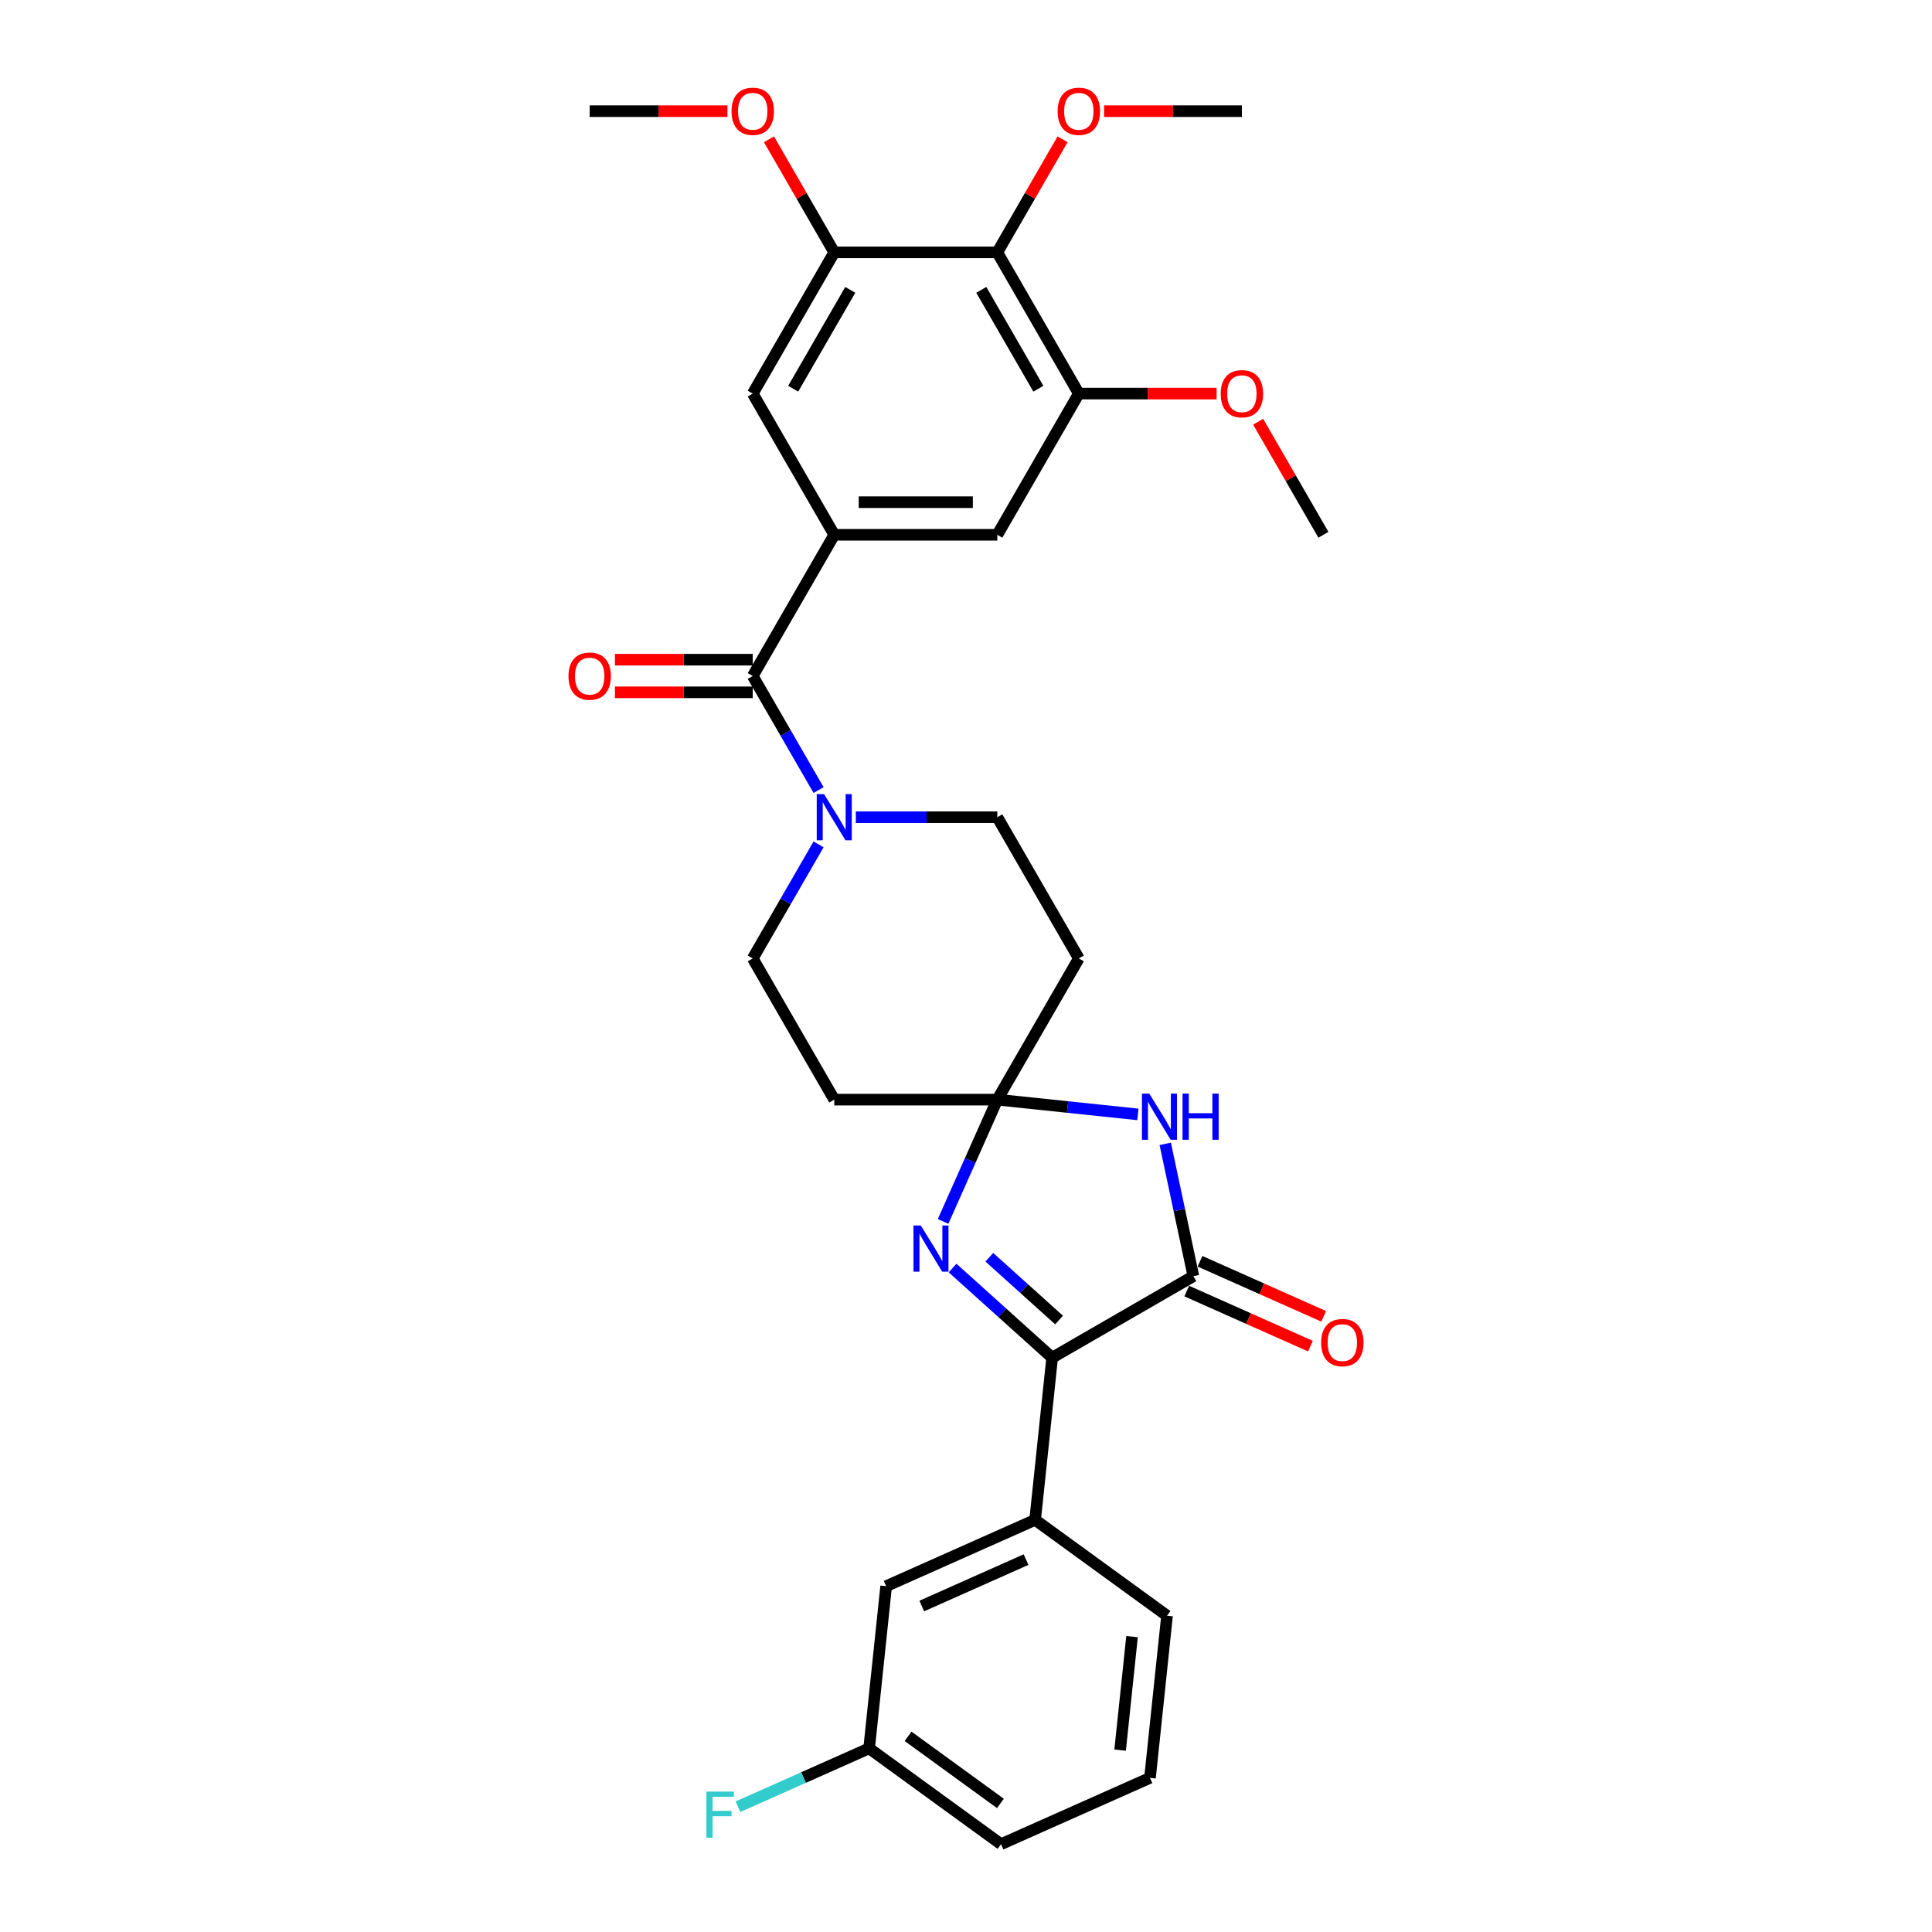 <?xml version='1.0' encoding='iso-8859-1'?>
<svg version='1.1' baseProfile='full'
              xmlns='http://www.w3.org/2000/svg'
                      xmlns:rdkit='http://www.rdkit.org/xml'
                      xmlns:xlink='http://www.w3.org/1999/xlink'
                  xml:space='preserve'
width='1000px' height='1000px' viewBox='0 0 1000 1000'>
<!-- END OF HEADER -->
<rect style='opacity:1.0;fill:#FFFFFF;stroke:none' width='1000' height='1000' x='0' y='0'> </rect>
<path class='bond-1' d='M 516.205,569.169 L 552.585,572.993' style='fill:none;fill-rule:evenodd;stroke:#000000;stroke-width:6px;stroke-linecap:butt;stroke-linejoin:miter;stroke-opacity:1' />
<path class='bond-1' d='M 552.585,572.993 L 588.965,576.816' style='fill:none;fill-rule:evenodd;stroke:#0000FF;stroke-width:6px;stroke-linecap:butt;stroke-linejoin:miter;stroke-opacity:1' />
<path class='bond-2' d='M 516.205,569.169 L 502.172,600.689' style='fill:none;fill-rule:evenodd;stroke:#000000;stroke-width:6px;stroke-linecap:butt;stroke-linejoin:miter;stroke-opacity:1' />
<path class='bond-2' d='M 502.172,600.689 L 488.138,632.209' style='fill:none;fill-rule:evenodd;stroke:#0000FF;stroke-width:6px;stroke-linecap:butt;stroke-linejoin:miter;stroke-opacity:1' />
<path class='bond-13' d='M 516.205,569.169 L 558.404,496.079' style='fill:none;fill-rule:evenodd;stroke:#000000;stroke-width:6px;stroke-linecap:butt;stroke-linejoin:miter;stroke-opacity:1' />
<path class='bond-14' d='M 516.205,569.169 L 431.808,569.169' style='fill:none;fill-rule:evenodd;stroke:#000000;stroke-width:6px;stroke-linecap:butt;stroke-linejoin:miter;stroke-opacity:1' />
<path class='bond-0' d='M 617.687,660.543 L 610.407,626.297' style='fill:none;fill-rule:evenodd;stroke:#000000;stroke-width:6px;stroke-linecap:butt;stroke-linejoin:miter;stroke-opacity:1' />
<path class='bond-0' d='M 610.407,626.297 L 603.128,592.051' style='fill:none;fill-rule:evenodd;stroke:#0000FF;stroke-width:6px;stroke-linecap:butt;stroke-linejoin:miter;stroke-opacity:1' />
<path class='bond-17' d='M 614.254,668.253 L 646.263,682.505' style='fill:none;fill-rule:evenodd;stroke:#000000;stroke-width:6px;stroke-linecap:butt;stroke-linejoin:miter;stroke-opacity:1' />
<path class='bond-17' d='M 646.263,682.505 L 678.273,696.757' style='fill:none;fill-rule:evenodd;stroke:#FF0000;stroke-width:6px;stroke-linecap:butt;stroke-linejoin:miter;stroke-opacity:1' />
<path class='bond-17' d='M 621.119,652.833 L 653.129,667.085' style='fill:none;fill-rule:evenodd;stroke:#000000;stroke-width:6px;stroke-linecap:butt;stroke-linejoin:miter;stroke-opacity:1' />
<path class='bond-17' d='M 653.129,667.085 L 685.138,681.336' style='fill:none;fill-rule:evenodd;stroke:#FF0000;stroke-width:6px;stroke-linecap:butt;stroke-linejoin:miter;stroke-opacity:1' />
<path class='bond-32' d='M 617.687,660.543 L 544.597,702.742' style='fill:none;fill-rule:evenodd;stroke:#000000;stroke-width:6px;stroke-linecap:butt;stroke-linejoin:miter;stroke-opacity:1' />
<path class='bond-3' d='M 493.052,656.331 L 518.824,679.536' style='fill:none;fill-rule:evenodd;stroke:#0000FF;stroke-width:6px;stroke-linecap:butt;stroke-linejoin:miter;stroke-opacity:1' />
<path class='bond-3' d='M 518.824,679.536 L 544.597,702.742' style='fill:none;fill-rule:evenodd;stroke:#000000;stroke-width:6px;stroke-linecap:butt;stroke-linejoin:miter;stroke-opacity:1' />
<path class='bond-3' d='M 512.078,650.748 L 530.119,666.992' style='fill:none;fill-rule:evenodd;stroke:#0000FF;stroke-width:6px;stroke-linecap:butt;stroke-linejoin:miter;stroke-opacity:1' />
<path class='bond-3' d='M 530.119,666.992 L 548.16,683.236' style='fill:none;fill-rule:evenodd;stroke:#000000;stroke-width:6px;stroke-linecap:butt;stroke-linejoin:miter;stroke-opacity:1' />
<path class='bond-10' d='M 544.597,702.742 L 535.775,786.676' style='fill:none;fill-rule:evenodd;stroke:#000000;stroke-width:6px;stroke-linecap:butt;stroke-linejoin:miter;stroke-opacity:1' />
<path class='bond-4' d='M 389.61,349.899 L 406.65,379.414' style='fill:none;fill-rule:evenodd;stroke:#000000;stroke-width:6px;stroke-linecap:butt;stroke-linejoin:miter;stroke-opacity:1' />
<path class='bond-4' d='M 406.65,379.414 L 423.69,408.929' style='fill:none;fill-rule:evenodd;stroke:#0000FF;stroke-width:6px;stroke-linecap:butt;stroke-linejoin:miter;stroke-opacity:1' />
<path class='bond-5' d='M 389.61,349.899 L 431.808,276.81' style='fill:none;fill-rule:evenodd;stroke:#000000;stroke-width:6px;stroke-linecap:butt;stroke-linejoin:miter;stroke-opacity:1' />
<path class='bond-18' d='M 389.61,341.46 L 353.952,341.46' style='fill:none;fill-rule:evenodd;stroke:#000000;stroke-width:6px;stroke-linecap:butt;stroke-linejoin:miter;stroke-opacity:1' />
<path class='bond-18' d='M 353.952,341.46 L 318.294,341.46' style='fill:none;fill-rule:evenodd;stroke:#FF0000;stroke-width:6px;stroke-linecap:butt;stroke-linejoin:miter;stroke-opacity:1' />
<path class='bond-18' d='M 389.61,358.339 L 353.952,358.339' style='fill:none;fill-rule:evenodd;stroke:#000000;stroke-width:6px;stroke-linecap:butt;stroke-linejoin:miter;stroke-opacity:1' />
<path class='bond-18' d='M 353.952,358.339 L 318.294,358.339' style='fill:none;fill-rule:evenodd;stroke:#FF0000;stroke-width:6px;stroke-linecap:butt;stroke-linejoin:miter;stroke-opacity:1' />
<path class='bond-11' d='M 431.808,276.81 L 389.61,203.72' style='fill:none;fill-rule:evenodd;stroke:#000000;stroke-width:6px;stroke-linecap:butt;stroke-linejoin:miter;stroke-opacity:1' />
<path class='bond-12' d='M 431.808,276.81 L 516.205,276.81' style='fill:none;fill-rule:evenodd;stroke:#000000;stroke-width:6px;stroke-linecap:butt;stroke-linejoin:miter;stroke-opacity:1' />
<path class='bond-12' d='M 444.468,259.93 L 503.546,259.93' style='fill:none;fill-rule:evenodd;stroke:#000000;stroke-width:6px;stroke-linecap:butt;stroke-linejoin:miter;stroke-opacity:1' />
<path class='bond-6' d='M 423.69,437.05 L 406.65,466.564' style='fill:none;fill-rule:evenodd;stroke:#0000FF;stroke-width:6px;stroke-linecap:butt;stroke-linejoin:miter;stroke-opacity:1' />
<path class='bond-6' d='M 406.65,466.564 L 389.61,496.079' style='fill:none;fill-rule:evenodd;stroke:#000000;stroke-width:6px;stroke-linecap:butt;stroke-linejoin:miter;stroke-opacity:1' />
<path class='bond-31' d='M 442.982,422.989 L 479.594,422.989' style='fill:none;fill-rule:evenodd;stroke:#0000FF;stroke-width:6px;stroke-linecap:butt;stroke-linejoin:miter;stroke-opacity:1' />
<path class='bond-31' d='M 479.594,422.989 L 516.205,422.989' style='fill:none;fill-rule:evenodd;stroke:#000000;stroke-width:6px;stroke-linecap:butt;stroke-linejoin:miter;stroke-opacity:1' />
<path class='bond-7' d='M 516.205,130.63 L 558.404,203.72' style='fill:none;fill-rule:evenodd;stroke:#000000;stroke-width:6px;stroke-linecap:butt;stroke-linejoin:miter;stroke-opacity:1' />
<path class='bond-7' d='M 507.917,150.033 L 537.456,201.196' style='fill:none;fill-rule:evenodd;stroke:#000000;stroke-width:6px;stroke-linecap:butt;stroke-linejoin:miter;stroke-opacity:1' />
<path class='bond-20' d='M 516.205,130.63 L 533.099,101.369' style='fill:none;fill-rule:evenodd;stroke:#000000;stroke-width:6px;stroke-linecap:butt;stroke-linejoin:miter;stroke-opacity:1' />
<path class='bond-20' d='M 533.099,101.369 L 549.993,72.107' style='fill:none;fill-rule:evenodd;stroke:#FF0000;stroke-width:6px;stroke-linecap:butt;stroke-linejoin:miter;stroke-opacity:1' />
<path class='bond-34' d='M 516.205,130.63 L 431.808,130.63' style='fill:none;fill-rule:evenodd;stroke:#000000;stroke-width:6px;stroke-linecap:butt;stroke-linejoin:miter;stroke-opacity:1' />
<path class='bond-8' d='M 431.808,130.63 L 389.61,203.72' style='fill:none;fill-rule:evenodd;stroke:#000000;stroke-width:6px;stroke-linecap:butt;stroke-linejoin:miter;stroke-opacity:1' />
<path class='bond-8' d='M 440.096,150.033 L 410.558,201.196' style='fill:none;fill-rule:evenodd;stroke:#000000;stroke-width:6px;stroke-linecap:butt;stroke-linejoin:miter;stroke-opacity:1' />
<path class='bond-22' d='M 431.808,130.63 L 414.914,101.369' style='fill:none;fill-rule:evenodd;stroke:#000000;stroke-width:6px;stroke-linecap:butt;stroke-linejoin:miter;stroke-opacity:1' />
<path class='bond-22' d='M 414.914,101.369 L 398.02,72.107' style='fill:none;fill-rule:evenodd;stroke:#FF0000;stroke-width:6px;stroke-linecap:butt;stroke-linejoin:miter;stroke-opacity:1' />
<path class='bond-9' d='M 558.404,203.72 L 516.205,276.81' style='fill:none;fill-rule:evenodd;stroke:#000000;stroke-width:6px;stroke-linecap:butt;stroke-linejoin:miter;stroke-opacity:1' />
<path class='bond-23' d='M 558.404,203.72 L 594.061,203.72' style='fill:none;fill-rule:evenodd;stroke:#000000;stroke-width:6px;stroke-linecap:butt;stroke-linejoin:miter;stroke-opacity:1' />
<path class='bond-23' d='M 594.061,203.72 L 629.719,203.72' style='fill:none;fill-rule:evenodd;stroke:#FF0000;stroke-width:6px;stroke-linecap:butt;stroke-linejoin:miter;stroke-opacity:1' />
<path class='bond-19' d='M 535.775,786.676 L 458.675,821.004' style='fill:none;fill-rule:evenodd;stroke:#000000;stroke-width:6px;stroke-linecap:butt;stroke-linejoin:miter;stroke-opacity:1' />
<path class='bond-19' d='M 531.075,807.246 L 477.105,831.275' style='fill:none;fill-rule:evenodd;stroke:#000000;stroke-width:6px;stroke-linecap:butt;stroke-linejoin:miter;stroke-opacity:1' />
<path class='bond-25' d='M 535.775,786.676 L 604.054,836.284' style='fill:none;fill-rule:evenodd;stroke:#000000;stroke-width:6px;stroke-linecap:butt;stroke-linejoin:miter;stroke-opacity:1' />
<path class='bond-16' d='M 558.404,496.079 L 516.205,422.989' style='fill:none;fill-rule:evenodd;stroke:#000000;stroke-width:6px;stroke-linecap:butt;stroke-linejoin:miter;stroke-opacity:1' />
<path class='bond-15' d='M 431.808,569.169 L 389.61,496.079' style='fill:none;fill-rule:evenodd;stroke:#000000;stroke-width:6px;stroke-linecap:butt;stroke-linejoin:miter;stroke-opacity:1' />
<path class='bond-21' d='M 458.675,821.004 L 449.853,904.938' style='fill:none;fill-rule:evenodd;stroke:#000000;stroke-width:6px;stroke-linecap:butt;stroke-linejoin:miter;stroke-opacity:1' />
<path class='bond-28' d='M 571.485,57.54 L 607.143,57.54' style='fill:none;fill-rule:evenodd;stroke:#FF0000;stroke-width:6px;stroke-linecap:butt;stroke-linejoin:miter;stroke-opacity:1' />
<path class='bond-28' d='M 607.143,57.54 L 642.8,57.54' style='fill:none;fill-rule:evenodd;stroke:#000000;stroke-width:6px;stroke-linecap:butt;stroke-linejoin:miter;stroke-opacity:1' />
<path class='bond-24' d='M 449.853,904.938 L 415.911,920.05' style='fill:none;fill-rule:evenodd;stroke:#000000;stroke-width:6px;stroke-linecap:butt;stroke-linejoin:miter;stroke-opacity:1' />
<path class='bond-24' d='M 415.911,920.05 L 381.969,935.162' style='fill:none;fill-rule:evenodd;stroke:#33CCCC;stroke-width:6px;stroke-linecap:butt;stroke-linejoin:miter;stroke-opacity:1' />
<path class='bond-33' d='M 449.853,904.938 L 518.131,954.545' style='fill:none;fill-rule:evenodd;stroke:#000000;stroke-width:6px;stroke-linecap:butt;stroke-linejoin:miter;stroke-opacity:1' />
<path class='bond-33' d='M 470.016,898.724 L 517.811,933.449' style='fill:none;fill-rule:evenodd;stroke:#000000;stroke-width:6px;stroke-linecap:butt;stroke-linejoin:miter;stroke-opacity:1' />
<path class='bond-29' d='M 376.528,57.54 L 340.871,57.54' style='fill:none;fill-rule:evenodd;stroke:#FF0000;stroke-width:6px;stroke-linecap:butt;stroke-linejoin:miter;stroke-opacity:1' />
<path class='bond-29' d='M 340.871,57.54 L 305.213,57.54' style='fill:none;fill-rule:evenodd;stroke:#000000;stroke-width:6px;stroke-linecap:butt;stroke-linejoin:miter;stroke-opacity:1' />
<path class='bond-30' d='M 651.211,218.287 L 668.105,247.548' style='fill:none;fill-rule:evenodd;stroke:#FF0000;stroke-width:6px;stroke-linecap:butt;stroke-linejoin:miter;stroke-opacity:1' />
<path class='bond-30' d='M 668.105,247.548 L 684.999,276.81' style='fill:none;fill-rule:evenodd;stroke:#000000;stroke-width:6px;stroke-linecap:butt;stroke-linejoin:miter;stroke-opacity:1' />
<path class='bond-26' d='M 604.054,836.284 L 595.232,920.218' style='fill:none;fill-rule:evenodd;stroke:#000000;stroke-width:6px;stroke-linecap:butt;stroke-linejoin:miter;stroke-opacity:1' />
<path class='bond-26' d='M 585.943,847.109 L 579.768,905.864' style='fill:none;fill-rule:evenodd;stroke:#000000;stroke-width:6px;stroke-linecap:butt;stroke-linejoin:miter;stroke-opacity:1' />
<path class='bond-27' d='M 595.232,920.218 L 518.131,954.545' style='fill:none;fill-rule:evenodd;stroke:#000000;stroke-width:6px;stroke-linecap:butt;stroke-linejoin:miter;stroke-opacity:1' />
<path  class='atom-2' d='M 594.856 566.04
L 602.688 578.7
Q 603.465 579.949, 604.714 582.211
Q 605.963 584.473, 606.031 584.608
L 606.031 566.04
L 609.204 566.04
L 609.204 589.941
L 605.929 589.941
L 597.523 576.1
Q 596.544 574.48, 595.498 572.623
Q 594.485 570.766, 594.181 570.193
L 594.181 589.941
L 591.075 589.941
L 591.075 566.04
L 594.856 566.04
' fill='#0000FF'/>
<path  class='atom-2' d='M 612.073 566.04
L 615.314 566.04
L 615.314 576.202
L 627.535 576.202
L 627.535 566.04
L 630.776 566.04
L 630.776 589.941
L 627.535 589.941
L 627.535 578.902
L 615.314 578.902
L 615.314 589.941
L 612.073 589.941
L 612.073 566.04
' fill='#0000FF'/>
<path  class='atom-3' d='M 476.595 634.319
L 484.427 646.978
Q 485.203 648.227, 486.452 650.489
Q 487.701 652.751, 487.769 652.886
L 487.769 634.319
L 490.942 634.319
L 490.942 658.22
L 487.667 658.22
L 479.261 644.379
Q 478.282 642.758, 477.236 640.902
Q 476.223 639.045, 475.919 638.471
L 475.919 658.22
L 472.814 658.22
L 472.814 634.319
L 476.595 634.319
' fill='#0000FF'/>
<path  class='atom-7' d='M 426.525 411.039
L 434.357 423.698
Q 435.133 424.947, 436.383 427.209
Q 437.632 429.471, 437.699 429.606
L 437.699 411.039
L 440.872 411.039
L 440.872 434.94
L 437.598 434.94
L 429.192 421.099
Q 428.213 419.478, 427.166 417.622
Q 426.154 415.765, 425.85 415.191
L 425.85 434.94
L 422.744 434.94
L 422.744 411.039
L 426.525 411.039
' fill='#0000FF'/>
<path  class='atom-18' d='M 683.815 694.938
Q 683.815 689.199, 686.651 685.992
Q 689.487 682.785, 694.787 682.785
Q 700.087 682.785, 702.923 685.992
Q 705.759 689.199, 705.759 694.938
Q 705.759 700.745, 702.889 704.053
Q 700.02 707.328, 694.787 707.328
Q 689.521 707.328, 686.651 704.053
Q 683.815 700.779, 683.815 694.938
M 694.787 704.627
Q 698.433 704.627, 700.391 702.196
Q 702.383 699.732, 702.383 694.938
Q 702.383 690.246, 700.391 687.883
Q 698.433 685.486, 694.787 685.486
Q 691.141 685.486, 689.149 687.849
Q 687.191 690.212, 687.191 694.938
Q 687.191 699.766, 689.149 702.196
Q 691.141 704.627, 694.787 704.627
' fill='#FF0000'/>
<path  class='atom-19' d='M 294.241 349.967
Q 294.241 344.228, 297.077 341.021
Q 299.913 337.814, 305.213 337.814
Q 310.513 337.814, 313.349 341.021
Q 316.185 344.228, 316.185 349.967
Q 316.185 355.774, 313.315 359.082
Q 310.446 362.356, 305.213 362.356
Q 299.947 362.356, 297.077 359.082
Q 294.241 355.807, 294.241 349.967
M 305.213 359.656
Q 308.859 359.656, 310.817 357.225
Q 312.809 354.761, 312.809 349.967
Q 312.809 345.275, 310.817 342.911
Q 308.859 340.515, 305.213 340.515
Q 301.567 340.515, 299.575 342.878
Q 297.617 345.241, 297.617 349.967
Q 297.617 354.795, 299.575 357.225
Q 301.567 359.656, 305.213 359.656
' fill='#FF0000'/>
<path  class='atom-21' d='M 547.432 57.608
Q 547.432 51.869, 550.268 48.662
Q 553.103 45.455, 558.404 45.455
Q 563.704 45.455, 566.539 48.662
Q 569.375 51.869, 569.375 57.608
Q 569.375 63.414, 566.506 66.723
Q 563.636 69.997, 558.404 69.997
Q 553.137 69.997, 550.268 66.723
Q 547.432 63.448, 547.432 57.608
M 558.404 67.296
Q 562.049 67.296, 564.007 64.866
Q 565.999 62.401, 565.999 57.608
Q 565.999 52.915, 564.007 50.552
Q 562.049 48.155, 558.404 48.155
Q 554.758 48.155, 552.766 50.518
Q 550.808 52.882, 550.808 57.608
Q 550.808 62.435, 552.766 64.866
Q 554.758 67.296, 558.404 67.296
' fill='#FF0000'/>
<path  class='atom-23' d='M 378.638 57.608
Q 378.638 51.869, 381.474 48.662
Q 384.31 45.455, 389.61 45.455
Q 394.91 45.455, 397.746 48.662
Q 400.581 51.869, 400.581 57.608
Q 400.581 63.414, 397.712 66.723
Q 394.842 69.997, 389.61 69.997
Q 384.343 69.997, 381.474 66.723
Q 378.638 63.448, 378.638 57.608
M 389.61 67.296
Q 393.256 67.296, 395.214 64.866
Q 397.206 62.401, 397.206 57.608
Q 397.206 52.915, 395.214 50.552
Q 393.256 48.155, 389.61 48.155
Q 385.964 48.155, 383.972 50.518
Q 382.014 52.882, 382.014 57.608
Q 382.014 62.435, 383.972 64.866
Q 385.964 67.296, 389.61 67.296
' fill='#FF0000'/>
<path  class='atom-24' d='M 631.829 203.787
Q 631.829 198.048, 634.665 194.841
Q 637.5 191.634, 642.8 191.634
Q 648.101 191.634, 650.936 194.841
Q 653.772 198.048, 653.772 203.787
Q 653.772 209.594, 650.902 212.902
Q 648.033 216.177, 642.8 216.177
Q 637.534 216.177, 634.665 212.902
Q 631.829 209.628, 631.829 203.787
M 642.8 213.476
Q 646.446 213.476, 648.404 211.045
Q 650.396 208.581, 650.396 203.787
Q 650.396 199.095, 648.404 196.732
Q 646.446 194.335, 642.8 194.335
Q 639.154 194.335, 637.163 196.698
Q 635.205 199.061, 635.205 203.787
Q 635.205 208.615, 637.163 211.045
Q 639.154 213.476, 642.8 213.476
' fill='#FF0000'/>
<path  class='atom-25' d='M 365.646 927.315
L 379.859 927.315
L 379.859 930.049
L 368.853 930.049
L 368.853 937.308
L 378.643 937.308
L 378.643 940.076
L 368.853 940.076
L 368.853 951.216
L 365.646 951.216
L 365.646 927.315
' fill='#33CCCC'/>
</svg>
